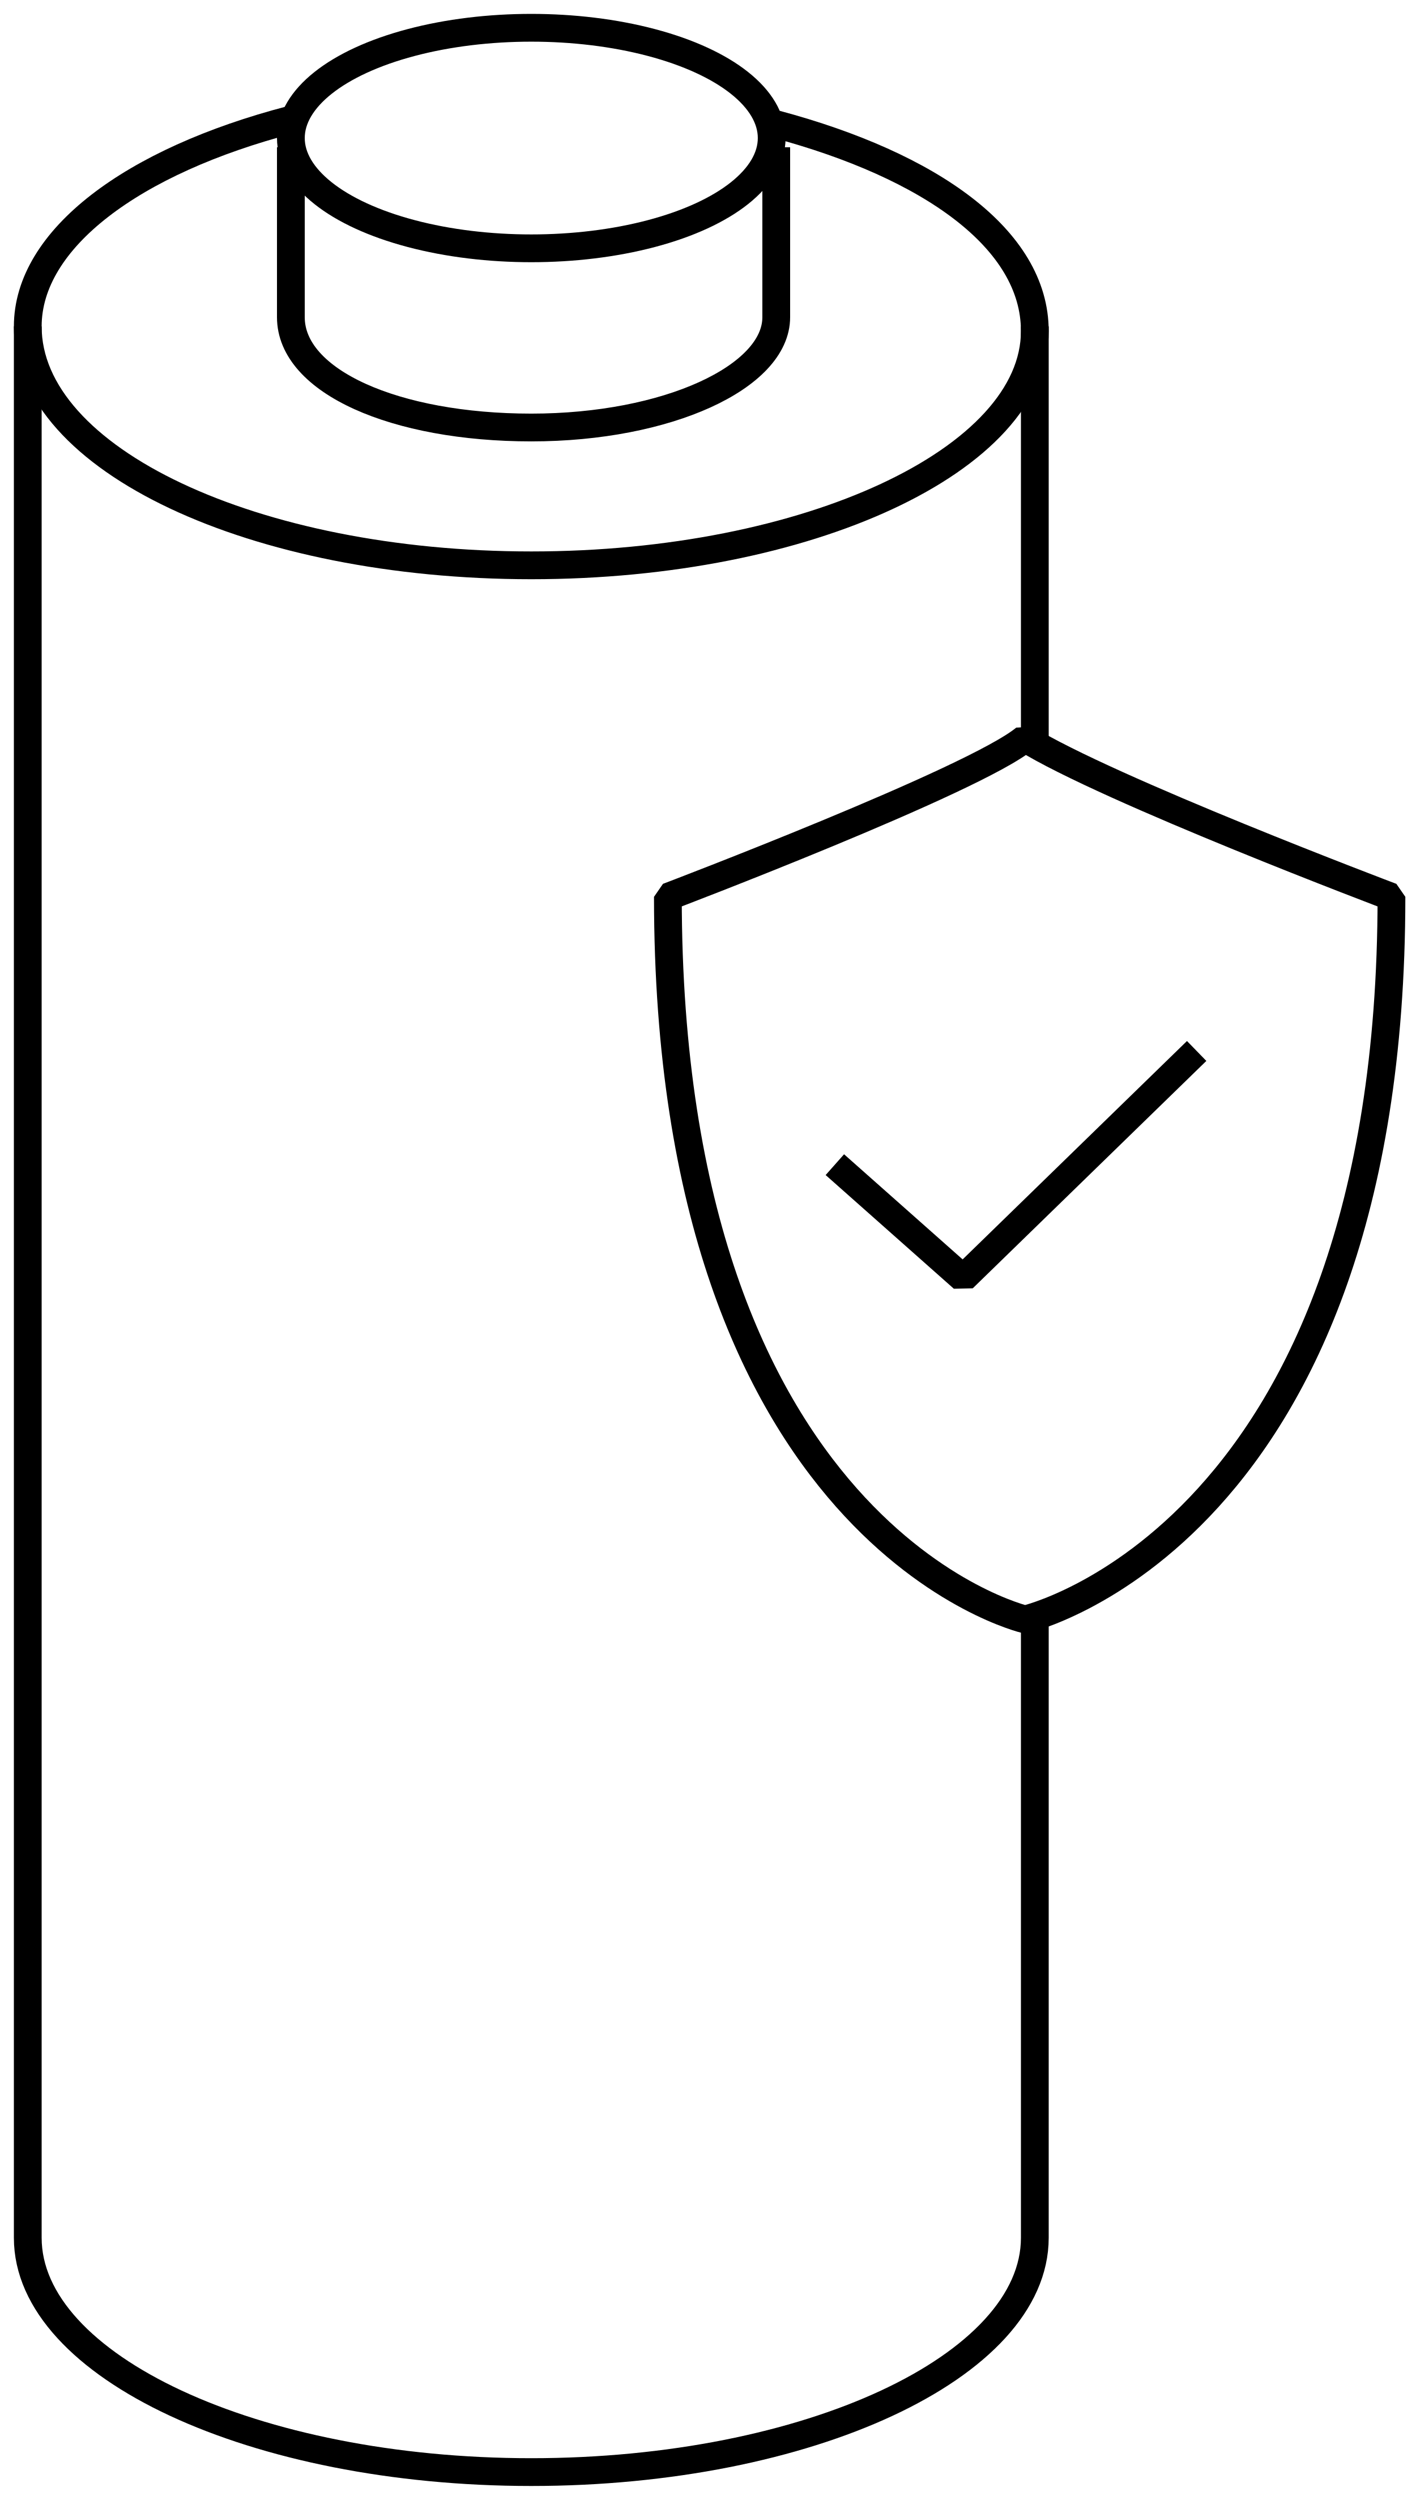 <?xml version="1.0" encoding="utf-8"?>
<svg xmlns="http://www.w3.org/2000/svg" xmlns:xlink="http://www.w3.org/1999/xlink" width="51px" height="90px" viewBox="0 0 51 90" version="1.1">
    <title>battery-secure</title>
    <g id="🖥️-Desktop" stroke="none" stroke-width="1" fill="none" fill-rule="evenodd" stroke-linejoin="bevel">
        <g id="7.1-Manufacturing-&gt;-Labs" transform="translate(-695, -2702)" stroke="#000000">
            <g id="Group" transform="translate(157, 2363)">
                <g id="Usp-Copy-4" transform="translate(462, 337)">
                    <g id="battery-secure" transform="translate(77, 3)">
                        <path d="M35.92,57.302 C35.92,57.302 23.055,54.281 23.055,31.288 C23.055,31.288 34.106,27.092 35.92,25.581 C38.89,27.428 49.116,31.288 49.116,31.288 C49.116,54.281 35.92,57.302 35.92,57.302 Z" id="Path"/>
                        <polyline id="Path" points="29.069 40.93 33.687 45.023 42.1 36.837"/>
                        <g id="Group">
                            <path d="M26.958,4.301 L26.958,10.421 C26.958,12.571 23.037,14.391 18.135,14.391 C13.234,14.391 9.476,12.737 9.476,10.421 L9.476,4.301" id="Path"/>
                            <ellipse id="Oval" cx="18.135" cy="3.97" rx="8.659" ry="3.97"/>
                            <path d="M26.958,3.474 C32.513,4.962 36.271,7.609 36.271,10.917 C36.271,15.549 28.102,19.353 18.135,19.353 C8.169,19.353 0,15.549 0,10.752 C0,7.609 3.758,4.797 9.476,3.308" id="Path"/>
                            <line x1="36.271" y1="25.805" x2="36.271" y2="10.752" id="Path"/>
                            <path d="M0,10.752 L0,79.564 C0,84.195 8.169,88 18.135,88 C28.102,88 36.271,84.195 36.271,79.564 L36.271,57.233" id="Path"/>
                        </g>
                    </g>
                </g>
            </g>
        </g>
    </g>
</svg>
